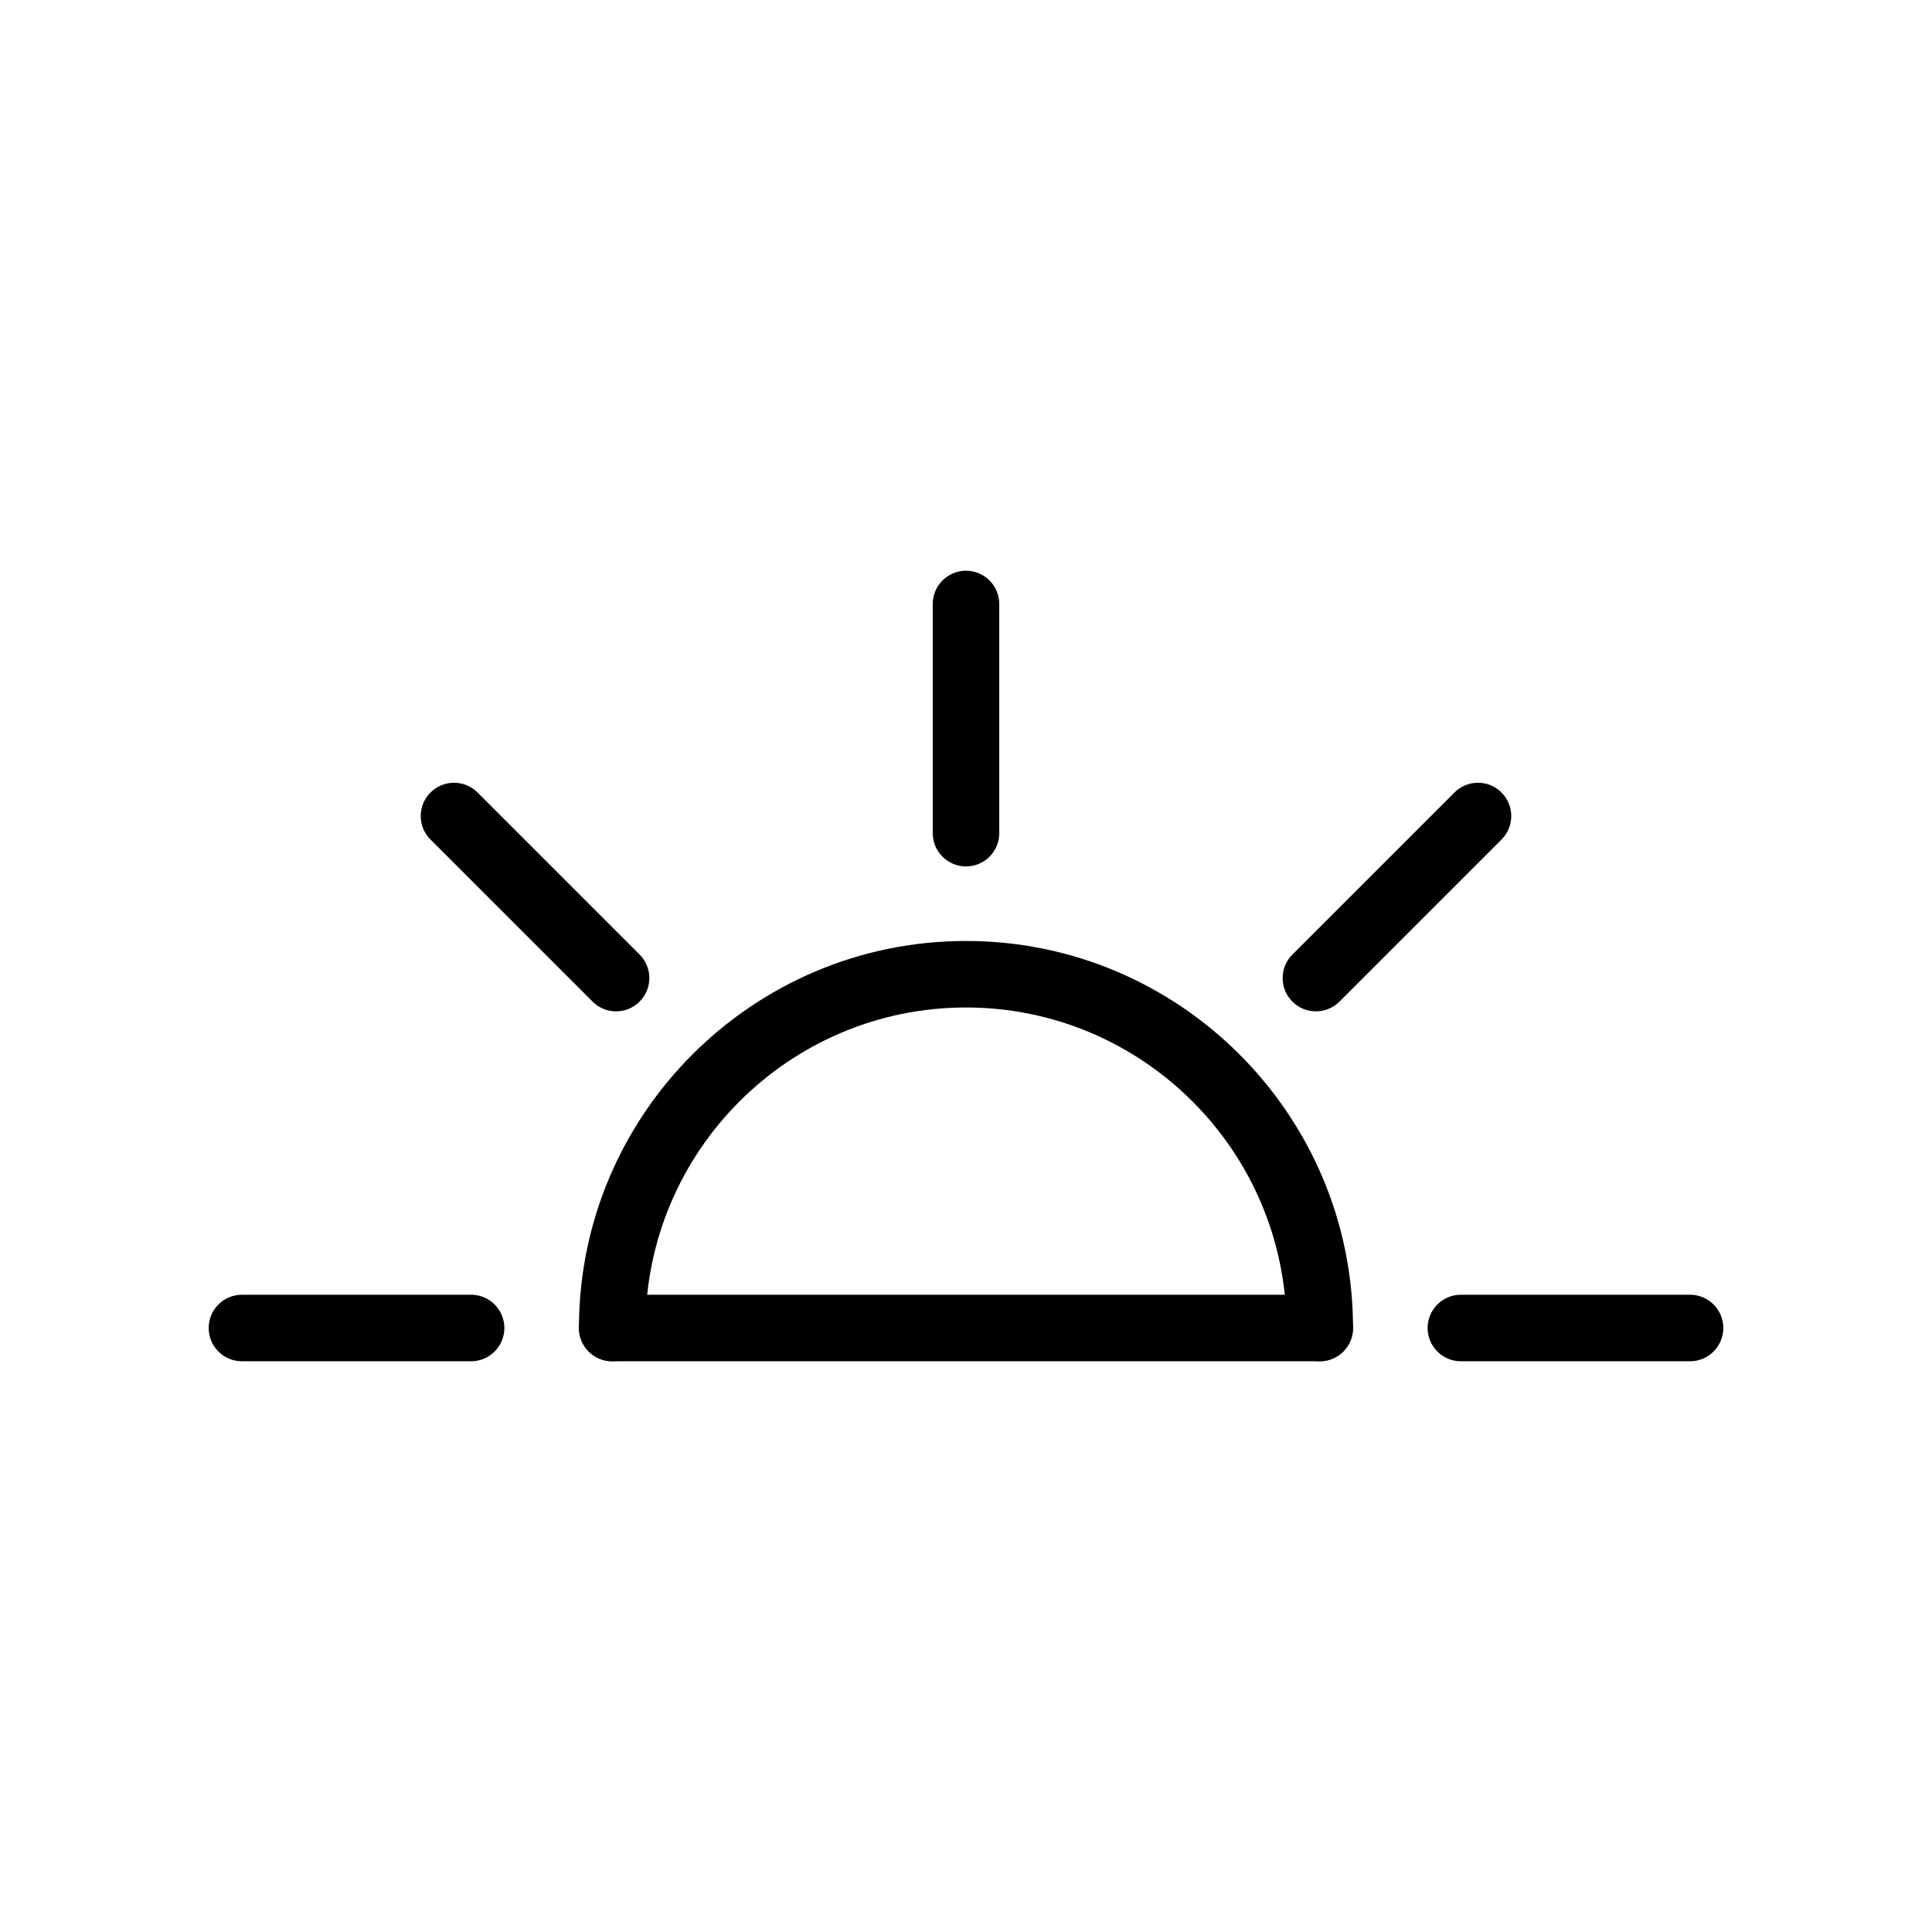 <?xml version="1.0" encoding="UTF-8"?>
<!-- The Best Svg Icon site in the world: iconSvg.co, Visit us! https://iconsvg.co -->
<svg fill="#000000" width="800px" height="800px" version="1.1" viewBox="144 144 512 512" xmlns="http://www.w3.org/2000/svg">
 <g>
  <path d="m492.73 412.02c-2.258 0-4.516-0.863-6.231-2.586-3.445-3.441-3.445-9.027 0-12.469l42.945-42.945c3.445-3.445 9.023-3.445 12.469 0 3.445 3.441 3.445 9.027 0 12.469l-42.945 42.945c-1.73 1.723-3.984 2.586-6.238 2.586z"/>
  <path d="m307.26 412.02c-2.258 0-4.516-0.863-6.231-2.586l-42.945-42.945c-3.445-3.441-3.445-9.027 0-12.469 3.445-3.445 9.023-3.445 12.469 0l42.945 42.945c3.445 3.441 3.445 9.027 0 12.469-1.723 1.723-3.981 2.586-6.238 2.586z"/>
  <path d="m268.85 504.75h-60.734c-4.867 0-8.816-3.949-8.816-8.816s3.949-8.816 8.816-8.816h60.734c4.867 0 8.816 3.949 8.816 8.816s-3.949 8.816-8.816 8.816z"/>
  <path d="m591.88 504.75h-60.734c-4.867 0-8.816-3.949-8.816-8.816s3.949-8.816 8.816-8.816h60.734c4.867 0 8.816 3.949 8.816 8.816s-3.949 8.816-8.816 8.816z"/>
  <path d="m400 373.61c-4.867 0-8.816-3.949-8.816-8.816v-60.73c0-4.867 3.949-8.816 8.816-8.816s8.816 3.949 8.816 8.816v60.73c0 4.871-3.949 8.816-8.816 8.816z"/>
  <path d="m493.75 504.75c-4.867 0-8.816-3.949-8.816-8.816 0-46.836-38.102-84.941-84.938-84.941s-84.938 38.102-84.938 84.941c0 4.867-3.949 8.816-8.816 8.816-4.867 0-8.816-3.949-8.816-8.816 0-56.562 46.012-102.57 102.57-102.57s102.57 46.012 102.57 102.57c0 4.867-3.945 8.816-8.816 8.816z"/>
  <path d="m493.75 504.75h-187.51c-4.867 0-8.816-3.949-8.816-8.816s3.949-8.816 8.816-8.816h187.51c4.867 0 8.816 3.949 8.816 8.816s-3.949 8.816-8.82 8.816z"/>
 </g>
</svg>